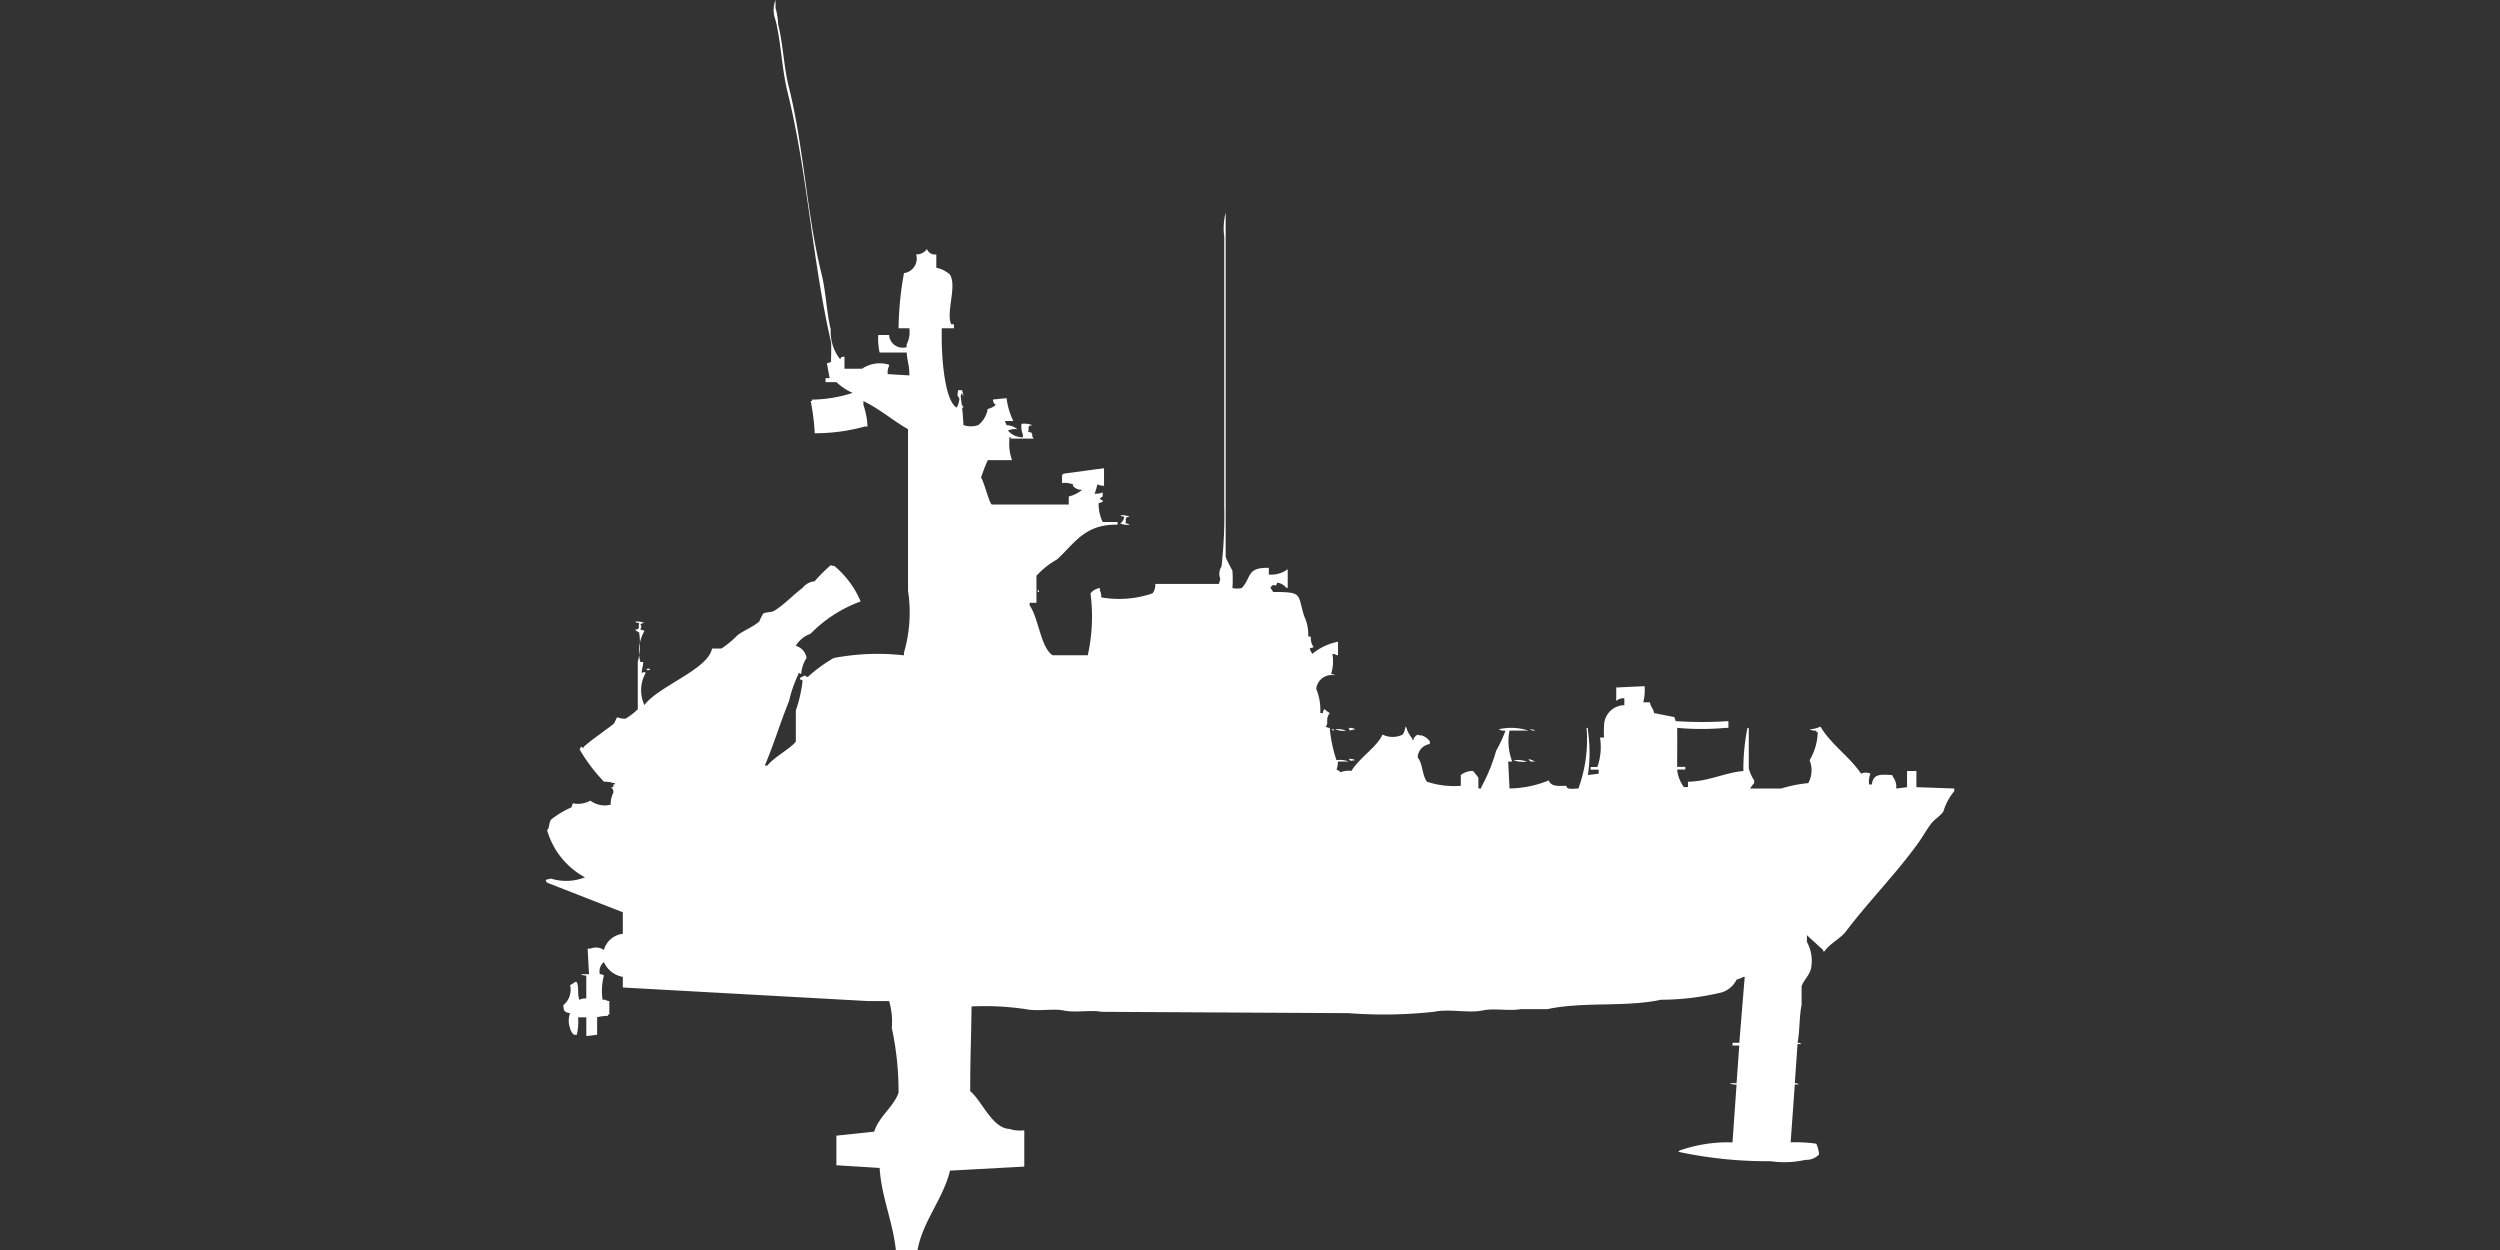 <svg width="80" height="40" viewBox="0 0 80 40" fill="#fff" xmlns="http://www.w3.org/2000/svg"><rect x="0" y="0" width="80" height="40" fill="#333333" stroke="none"/><path id="unit" fill-rule="evenodd" clip-rule="evenodd" d="M27.023,11.41V11.8h0.562a1.01,1.01,0,0,1,.865-0.129v0.043a0.465,0.465,0,0,0-.043.258L29.1,12.013c0-.35-0.063-0.408-0.086-0.732H28.148a1.936,1.936,0,0,1-.043-0.56h0.346a0.436,0.436,0,0,0,.562.387V11.022a0.882,0.882,0,0,0,.086-0.517H28.754a10.517,10.517,0,0,1,.173-1.765,0.47,0.47,0,0,0,.389-0.6,0.4,0.4,0,0,0,.346-0.172,0.268,0.268,0,0,0,.3.172V8.568a0.925,0.925,0,0,1,.433.215c0.237,0.37-.131,1.21.043,1.593h0.087v0.129H30.138c-0.026.849,0.079,2.307,0.476,2.54a0.662,0.662,0,0,0,.086-0.3c-0.09-.113-0.055-0.084-0.043-0.258h0.13l0.043,0.172c-0.06.009,0.017-.035-0.043-0.043-0.034-.083-0.043.086-0.043,0.086a8.833,8.833,0,0,1,.086.9,0.723,0.723,0,0,0,.476,0,0.82,0.82,0,0,0,.3-0.517,0.529,0.529,0,0,0,.259-0.129,0.172,0.172,0,0,1-.086-0.172l0.432-.043a2.246,2.246,0,0,0,.216.732h-0.26V13.52a0.155,0.155,0,0,1,.043.086,0.559,0.559,0,0,1,.346.129,0.563,0.563,0,0,0-.3.043,0.6,0.6,0,0,0,.476.215V13.907a0.678,0.678,0,0,1-.043-0.344,0.675,0.675,0,0,1,.346.043c-0.14.036-.066-0.021-0.13,0.086,0.031,0.066.006,0.006,0,.129,0.14,0.036.066-.021,0.13,0.086,0,0.09-.02.027,0.043,0.129H32.344V13.993H32.3v0.086a1.5,1.5,0,0,0,.086.646H31.609a5.321,5.321,0,0,0-.216.56c0.1,0.131.256,0.81,0.346,0.861H34.2V15.888a1.1,1.1,0,0,0,.432-0.215,0.351,0.351,0,0,1-.3-0.129c0.011-.042.034-0.016,0-0.043a0.687,0.687,0,0,0-.346-0.043V15.2a0.123,0.123,0,0,0,.043-0.043c0.379-.046.875-0.12,1.3-0.172v0.56a0.624,0.624,0,0,1-.216-0.043,1.571,1.571,0,0,1-.087.3,0.736,0.736,0,0,0,.26-0.043v0.129c-0.108.06-.118,0.075,0,0.129V16.06l-0.13.043a1.332,1.332,0,0,0,.13.6h0.476v0.086c-1.075-.021-1.392.629-1.947,1.12a2.563,2.563,0,0,0-.649.517V19.29H32.949v0.086c0.282,0.384.353,1.35,0.735,1.593h1.125a5.736,5.736,0,0,0,.087-1.981,0.475,0.475,0,0,1,.3-0.172V18.9a0.372,0.372,0,0,1,.043.215,3.272,3.272,0,0,0,1.644-.129,0.46,0.46,0,0,0,.087-0.3h2.033a0.606,0.606,0,0,0,.043-0.172,0.433,0.433,0,0,1,.043-0.388,14.6,14.6,0,0,0,.087-1.938V7.578A2.049,2.049,0,0,1,39.221,6.8V17.826a4.375,4.375,0,0,0,.216.431,3.713,3.713,0,0,1,0,.56,0.68,0.68,0,0,0,.3,0c0.325-.357.147-0.66,0.865-0.646v0.215a0.881,0.881,0,0,0,.605-0.172v0.6H41.168a0.486,0.486,0,0,0-.3-0.172c-0.041.21-.1-0.036-0.216,0.172a0.5,0.5,0,0,1,.087.129c0.974,0,.77.066,0.995,0.775a1.383,1.383,0,0,1,.13.646c0.109,0.017.068-.025,0.087,0.129a0.424,0.424,0,0,0,.087.215l-0.13.043a0.761,0.761,0,0,0,.087.172,1.841,1.841,0,0,1,.822-0.388v0.431H42.768a0.221,0.221,0,0,0-.13-0.043,1.394,1.394,0,0,1-.043.646,0.21,0.21,0,0,1,.13.043,0.5,0.5,0,0,0-.606.431,1.763,1.763,0,0,1,.13.775h0.087a0.207,0.207,0,0,1,.043-0.129,1.175,1.175,0,0,0,.173.129c-0.157.209-.018,0.329-0.13,0.431a0.221,0.221,0,0,0,.13.043,4.353,4.353,0,0,0,.216,1.033,0.792,0.792,0,0,1,.389.043H42.812a0.726,0.726,0,0,1-.043.258,0.343,0.343,0,0,1,.13.086,0.686,0.686,0,0,1,.346-0.043c0.276-.441.815-0.762,0.995-1.163a0.737,0.737,0,0,0,.649,0,0.74,0.74,0,0,0,.087-0.258,0.156,0.156,0,0,1,.043.086,1.132,1.132,0,0,0,.173.3v0.043h0.043V23.638a0.333,0.333,0,0,1,.13-0.129c0.073,0.043.1,0,.173,0.043a0.457,0.457,0,0,1,.216.172v0.086a0.45,0.45,0,0,0-.389.431c0.172,0.2.134,0.561,0.3,0.775a2.724,2.724,0,0,0,1.081.129V24.8a0.614,0.614,0,0,1,.389-0.129,2.039,2.039,0,0,1,.173.215v0.345H47.4V25.189a5.511,5.511,0,0,0,.476-1.163,4.364,4.364,0,0,0,.3-0.646,0.363,0.363,0,0,1-.216-0.043,1.778,1.778,0,0,1,.952.043H48.305a1.777,1.777,0,0,0,.087.99h-0.13l0.043,0.861a3.416,3.416,0,0,0,1.254-.258c0.079,0.191.252,0.182,0.562,0.172,0.019,0.119.145,0.1,0.389,0.086a4.584,4.584,0,0,0,.26-1.938h0.043V23.38a4.818,4.818,0,0,1,0,1.421l0.346-.043V24.629H50.9V24.543h0.216A1.926,1.926,0,0,0,51.2,23.6h0.13a2.793,2.793,0,0,1,0-.388,0.658,0.658,0,0,1,.649-0.646V22.347a0.319,0.319,0,0,0-.259.086V22l0.908-.043a1.686,1.686,0,0,1-.043.517H52.8c0.034,0.186.092,0.159,0.13,0.344l0.649,0.129,0.043,0.129a12.92,12.92,0,0,0,1.687,0v0.215H55.226a8.455,8.455,0,0,1-1.557,0c0.007,0.358,0,.714,0,1.249h0.259v0.086H53.669a1.121,1.121,0,0,0,.216.56h0.13V25.016C54.7,25,55.2,24.723,55.788,24.672a6.759,6.759,0,0,1,.13-1.378h0.043v1.292a1.27,1.27,0,0,0,.173.388v0.086a1.243,1.243,0,0,0-.13.172H57a4.259,4.259,0,0,1,.865-0.172,0.862,0.862,0,0,0,.043-0.732,1.877,1.877,0,0,0,.26-0.9H58.124V23.38a0.363,0.363,0,0,1-.216-0.043,0.889,0.889,0,0,0,.346-0.086c0.343,0.579.929,0.955,1.3,1.507a0.354,0.354,0,0,1,.3,0,0.679,0.679,0,0,0-.043.344H59.9c0.04-.338.265-0.324,0.649-0.3l0.043,0.086a0.506,0.506,0,0,1,.087.345l0.346-.043V24.672h0.3v0.517l1.211,0.043v0.086a1.808,1.808,0,0,0-.346.646c-0.09.141-.289,0.254-0.389,0.387-0.162.214-.272,0.424-0.433,0.646-0.7.97-1.565,1.839-2.292,2.8-0.188.248-.515,0.386-0.692,0.646H58.34V30.4l-0.519-.474V30.14a1.267,1.267,0,0,1,.13.861c-0.057.219-.243,0.378-0.3,0.56v0.6c-0.078.352-.055,0.845-0.13,1.206a0.21,0.21,0,0,1,.13.043h-0.13l-0.087,1.249a0.21,0.21,0,0,1,.13.043h-0.13L57.3,36.556a4.393,4.393,0,0,1,.822.043,1,1,0,0,1,.087.344,0.551,0.551,0,0,1-.433.172,3.108,3.108,0,0,1-1.125.043,13.465,13.465,0,0,1-2.941-.3,0.122,0.122,0,0,1,.043-0.043,4.621,4.621,0,0,1,1.687-.258l0.13-1.851a0.363,0.363,0,0,1-.216-0.043h0.216l0.087-1.206H55.442V33.37h0.216l0.173-2.11H55.788a0.886,0.886,0,0,1-.216.086,0.785,0.785,0,0,1-.562.431,8.416,8.416,0,0,1-1.86.215c-1.123.244-2.475,0.053-3.633,0.3H48.651c-0.324.069-.833-0.038-1.211,0.043-0.434.093-1.069-.061-1.557,0.043a14.781,14.781,0,0,1-2.725.043l-7.916-.043c-0.324-.069-0.833.038-1.211-0.043-0.324-.069-0.833.038-1.211-0.043a8.922,8.922,0,0,0-1.73-.086c-0.01.94-.045,1.69-0.043,2.713,0.368,0.293.7,1.188,1.254,1.206a1.052,1.052,0,0,0,.476.043v1.163L30.4,37.46c-0.211.889-.878,1.63-1.038,2.541H28.667c-0.093-.9-0.462-1.7-0.519-2.627l-1.384-.086V36.341l1.211-.129c0.146-.481.629-0.8,0.779-1.249a9.642,9.642,0,0,0-.216-2.067,2.383,2.383,0,0,0-.086-0.861H27.8L19.93,31.6V31.26a0.814,0.814,0,0,1-.605-0.474,0.381,0.381,0,0,0-.13.387,0.209,0.209,0,0,1,.13.043,1.945,1.945,0,0,0-.043.775h0.087a0.221,0.221,0,0,0,.13.043v0.431H19.454v0.043a1.478,1.478,0,0,0-.346.043v0.56l-0.346.043v-0.6H18.5a1.865,1.865,0,0,1-.043.56H18.372a0.357,0.357,0,0,1-.13-0.215,0.686,0.686,0,0,1,0-.474c-0.176-.042-0.2-0.051-0.216-0.258a0.64,0.64,0,0,0,.216-0.646c0.1-.032.181-0.145,0.216-0.086,0.073,0.121.011,0.44,0.087,0.56a0.376,0.376,0,0,1,.216-0.043V31.217a0.281,0.281,0,0,1-.173-0.043h0.26q-0.022-.409-0.043-0.818h0.087a0.456,0.456,0,0,1,.433.043,0.709,0.709,0,0,1,.605-0.517V29.193l-2.422-.947a0.155,0.155,0,0,1-.043-0.086,0.612,0.612,0,0,1,.173-0.043,1.637,1.637,0,0,0,1.081-.043,2.487,2.487,0,0,1-1.211-1.507c0.091-.1.043-0.224,0.13-0.344a3,3,0,0,1,.649-0.388l0.043-.129a0.815,0.815,0,0,0,.562-0.086,0.761,0.761,0,0,0,.649.129,0.869,0.869,0,0,1,.087-0.387,0.176,0.176,0,0,0-.087-0.172h0.087V25.1H19.67c0.043-.043-0.043-0.043-0.043-0.043a0.91,0.91,0,0,0-.3-0.043,5.351,5.351,0,0,1-.779-1.033l0.043-.086,0.087,0.043V23.9c0.3-.267.629-0.476,0.952-0.732,0.052-.041.076-0.18,0.13-0.215a0.568,0.568,0,0,0,.26.043,2.033,2.033,0,0,0,.389-0.3V21.184a2.471,2.471,0,0,0,.043-0.947,0.474,0.474,0,0,1-.13-0.086c0.14-.036.066,0.021,0.13-0.086-0.031-.066-0.006-0.006,0-0.129a0.21,0.21,0,0,1-.13-0.043,0.563,0.563,0,0,1,.3.043,0.209,0.209,0,0,0-.13.043c0.048,0.085.026,0.078,0,.172a0.209,0.209,0,0,1,.13.043,1.3,1.3,0,0,0-.13.99h0.086c0.02,0.057-.045.23-0.043,0.345,0.1-.017.047-0.04,0.13,0a1.116,1.116,0,0,0-.043,1.033c0.447-.608,2.033-1.135,2.163-1.809h0.3a2.943,2.943,0,0,0,.519-0.431c0.228-.161.477-0.255,0.692-0.431a1.558,1.558,0,0,1,.13-0.258c0.081-.051.258-0.033,0.346-0.086,0.316-.19.611-0.513,0.908-0.732a0.561,0.561,0,0,1,.389-0.215,5,5,0,0,1,.519-0.517c0.077,0.052.076,0,.13,0.043a2.989,2.989,0,0,1,.822,1.12,4.289,4.289,0,0,0-1.6,1.033,0.922,0.922,0,0,0-.476.387,0.481,0.481,0,0,1,.346.387,1.133,1.133,0,0,0-.173.517l-0.086-.043v0.043a3.969,3.969,0,0,0-.3.861c-0.27.656-.492,1.4-0.779,2.067h0.087c0.169-.243.819-0.6,0.908-0.775v-0.99a4.376,4.376,0,0,0,.216-0.947c-0.071-.087-0.05.03-0.087-0.086a0.654,0.654,0,0,1,.173-0.086c0.065,0.072.031,0.044,0.087,0.043a4.759,4.759,0,0,1,.822-0.6,7.486,7.486,0,0,1,2.249-.086V20.883a4.591,4.591,0,0,0,.13-1.981V13.735c-0.489-.279-0.914-0.654-1.427-0.9V12.96a2.434,2.434,0,0,1,.13.689H27.672a5.959,5.959,0,0,1-1.6.215,7.307,7.307,0,0,0-.13-1.033h0.043V12.788a4.438,4.438,0,0,0,1.3-.215,1.865,1.865,0,0,1-.519-0.344H26.418V12.1h0.13l-0.087-.474,0.13-.043s0.019-.563,0-0.646c-0.6-2.591-.748-5.391-1.384-7.966C25.013,2.188,25,1.384,24.817.645a0.89,0.89,0,0,1,0-.646V0.258A1.988,1.988,0,0,1,24.9.774c0.162,0.644.175,1.34,0.346,2.024,0.48,1.915.563,4.026,1.038,5.942,0.152,0.613.162,1.239,0.3,1.808a1.407,1.407,0,0,0,.3.947C26.957,11.387,26.884,11.447,27.023,11.41Zm3.763,1.55a0.155,0.155,0,0,1,.043.086H30.787V12.96Zm5.061,3.531a0.562,0.562,0,0,1,.3.043c-0.14.036-.066-0.021-0.13,0.086,0.031,0.066.006,0.006,0,.129a0.21,0.21,0,0,1,.13.043,0.563,0.563,0,0,1-.3-0.043,0.3,0.3,0,0,0,.13-0.215A0.209,0.209,0,0,1,35.848,16.491Zm-2.639,2.368a0.155,0.155,0,0,1,.043.086H33.209V18.859ZM20.708,21.4h0.087v0.043H20.751C20.722,21.448,20.667,21.445,20.708,21.4Zm22.45,1.895a0.364,0.364,0,0,1,.216.043C43.155,23.36,43.221,23.432,43.158,23.294Zm-0.562.043h0.087V23.38A0.148,0.148,0,0,1,42.6,23.337Zm0.13,0a0.675,0.675,0,0,1,.346.043A0.674,0.674,0,0,1,42.725,23.337Zm6.229,0a0.28,0.28,0,0,1,.173.043A0.28,0.28,0,0,1,48.954,23.337Zm-5.8.947a0.363,0.363,0,0,1,.216.043C43.2,24.331,43.254,24.388,43.158,24.284Zm5.753,0a1.094,1.094,0,0,1,.216.086C48.964,24.364,48.975,24.391,48.911,24.284Zm-0.476.043a0.914,0.914,0,0,1,.432.043A0.914,0.914,0,0,1,48.435,24.327Z"/></svg>